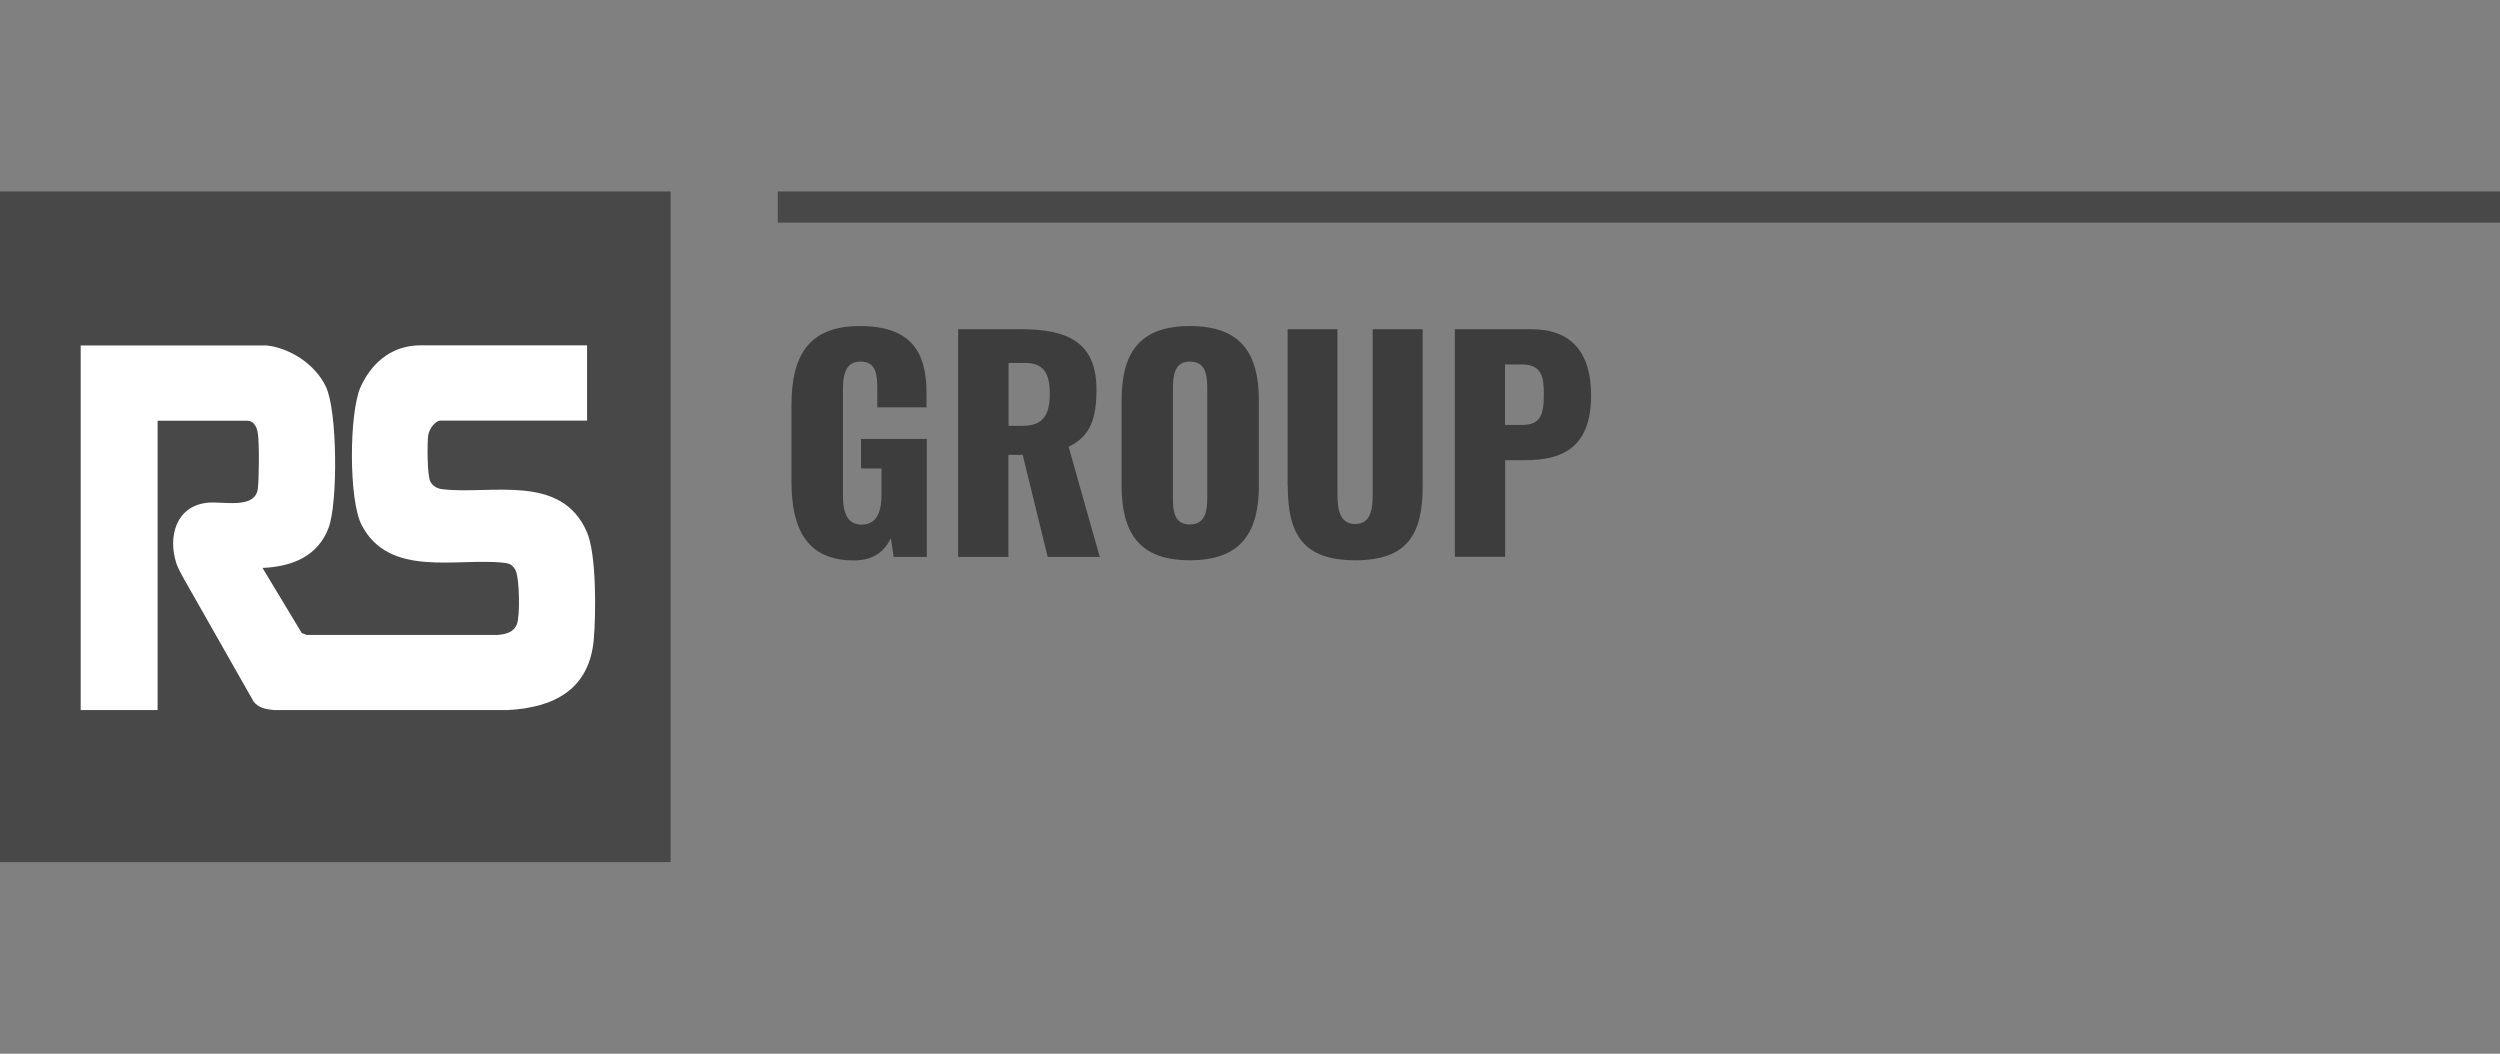 <?xml version="1.0" encoding="UTF-8"?><svg id="Layer_1" xmlns="http://www.w3.org/2000/svg" viewBox="0 0 166.08 70"><rect x="0" y="0" width="166.08" height="70" fill="#808080" stroke="none"/><defs><style>.cls-1{fill:#3d3d3d;}.cls-2{fill:#fff;}.cls-3{fill:#484848;}</style></defs><path class="cls-3" d="M0,12.72v44.55h44.55V12.72H0Z"/><path class="cls-2" d="M17.72,22.95c1.59.18,3.24,1.28,3.93,2.74.77,1.61.8,7.71.18,9.37-.72,1.92-2.45,2.58-4.39,2.67l2.61,4.33.33.12h12.68c.54-.05,1.06-.16,1.28-.72.21-.53.18-3.08-.1-3.59-.18-.33-.37-.44-.74-.48-3.13-.36-7.64,1.04-9.48-2.52-.86-1.66-.83-7.44-.07-9.15.62-1.38,1.87-2.78,4-2.78h11.05v5h-9.72c-.39,0-.77.59-.83.95-.08.51-.07,2.68.13,3.08.16.32.45.49.81.53,3.21.38,7.9-1.09,9.6,2.85.64,1.48.6,5.41.46,7.09-.28,3.36-2.64,4.57-5.71,4.73h-15.56c-.5-.05-1.01-.14-1.33-.56l-4.67-8.22c-.15-.3-.37-.66-.47-.98-.56-1.75-.03-3.77,2.04-4.01,1.04-.12,3.21.47,3.38-.95.08-.7.1-2.99,0-3.66-.04-.27-.18-.84-.72-.84h-5.94v19.22h-5.11v-24.22h12.39Z"/><path class="cls-3" d="M51.67,12.72v2.07h114.41v-2.07h0s-114.41,0-114.41,0Z"/><path class="cls-1" d="M52.58,31.99v-5.08c0-3.21,1.08-5.25,4.54-5.25s4.43,1.79,4.43,4.43v.97h-3.27v-1.23c0-.95-.07-1.81-1.12-1.81s-1.16.99-1.16,1.91v7c0,1.03.22,1.92,1.25,1.92s1.31-.93,1.31-1.96v-1.77h-1.36v-1.96h4.37v7.84h-2.2l-.19-1.25c-.41.86-1.12,1.48-2.45,1.48-3.14,0-4.15-2.11-4.15-5.23Z"/><path class="cls-1" d="M63.66,21.87h4.16c3.04,0,5.02.82,5.02,4,0,1.87-.36,3.1-1.85,3.81l2.07,7.32h-3.46l-1.66-6.78h-.95v6.78h-3.34v-15.13ZM67.93,28.29c1.4,0,1.81-.78,1.81-2.13s-.39-2.05-1.66-2.05h-1.08v4.18h.93Z"/><path class="cls-1" d="M74.51,32.23v-5.62c0-3.12,1.14-4.95,4.54-4.95s4.58,1.83,4.58,4.95v5.62c0,3.12-1.16,4.99-4.58,4.99s-4.54-1.87-4.54-4.99ZM80.2,33.07v-7.28c0-.9-.11-1.77-1.16-1.77-.99,0-1.12.88-1.12,1.77v7.28c0,.86.07,1.77,1.12,1.77s1.16-.92,1.16-1.77Z"/><path class="cls-1" d="M85.54,32.31v-10.44h3.31v10.94c0,.95.11,2,1.18,2s1.16-1.05,1.16-2v-10.94h3.32v10.44c0,3.18-1.01,4.91-4.48,4.91s-4.48-1.74-4.48-4.91Z"/><path class="cls-1" d="M96.64,21.87h5.08c2.71,0,3.98,1.59,3.98,4.39,0,3.49-1.92,4.31-4.37,4.31h-1.34v6.42h-3.34v-15.13ZM101.1,28.23c1.23,0,1.46-.65,1.46-2.04,0-1.14-.13-1.98-1.48-1.98h-1.1v4.02h1.12Z"/></svg>